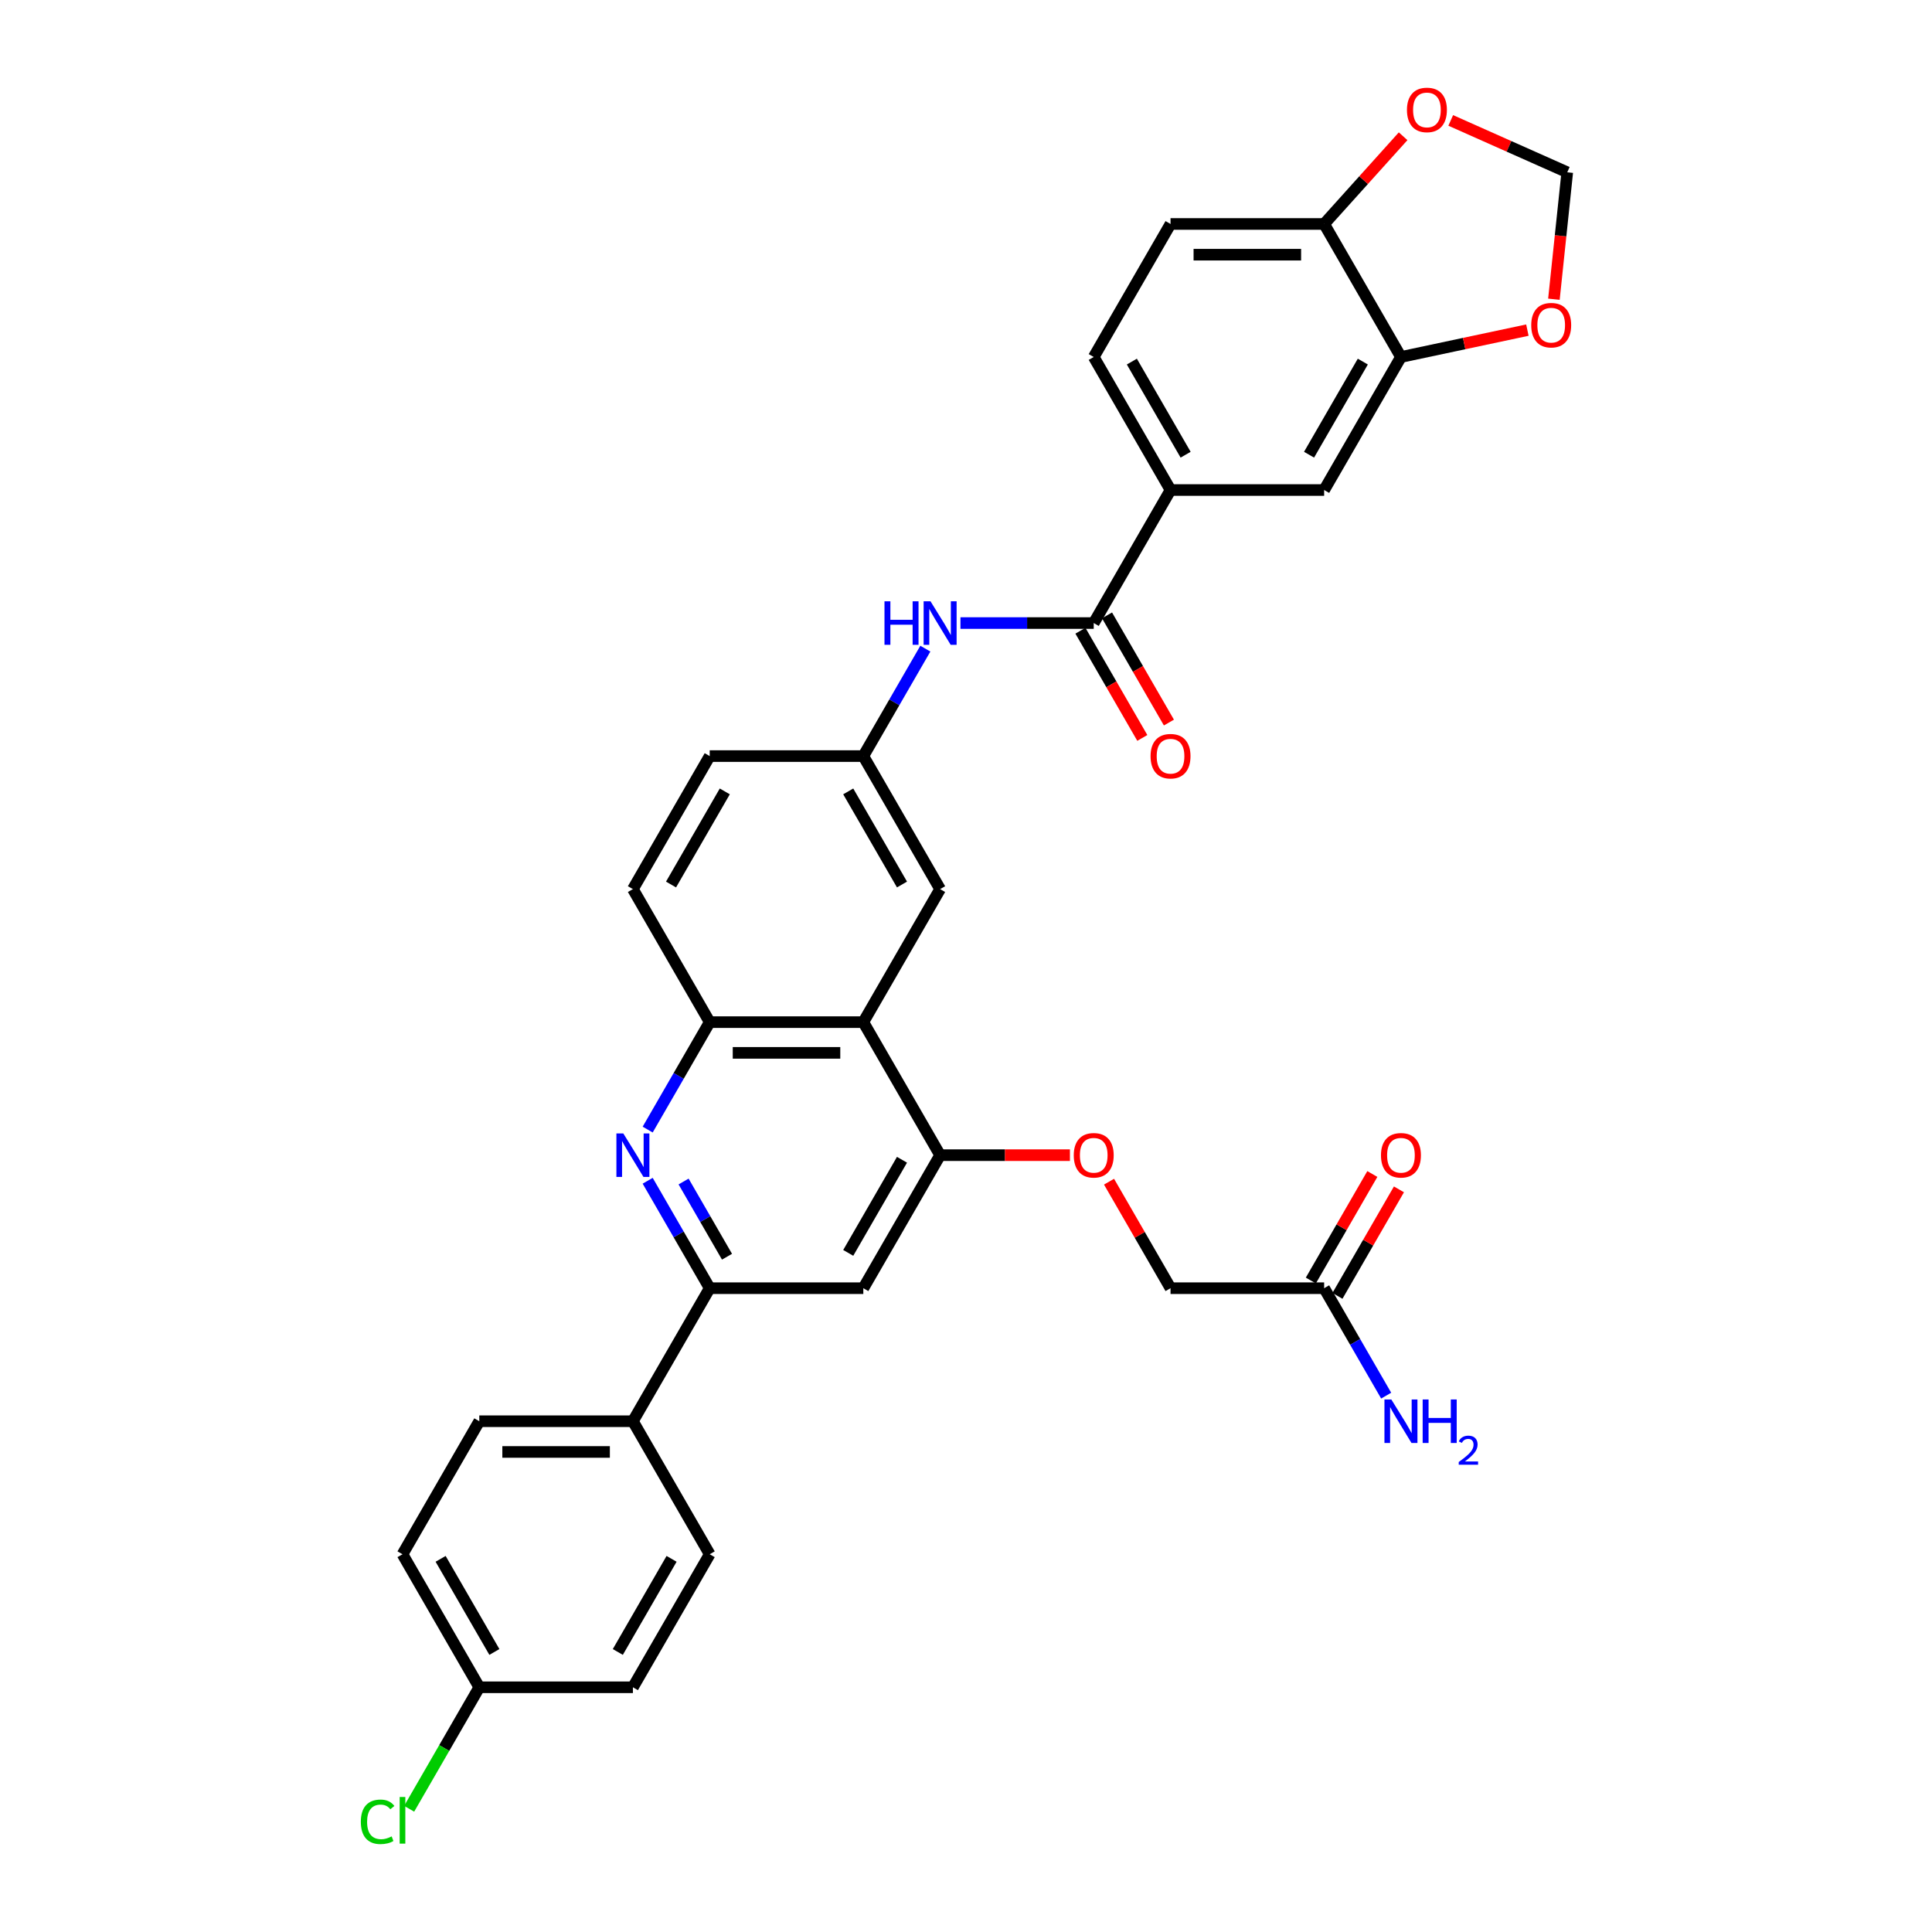 <?xml version='1.0' encoding='iso-8859-1'?>
<svg version='1.1' baseProfile='full'
              xmlns='http://www.w3.org/2000/svg'
                      xmlns:rdkit='http://www.rdkit.org/xml'
                      xmlns:xlink='http://www.w3.org/1999/xlink'
                  xml:space='preserve'
width='1000px' height='1000px' viewBox='0 0 1000 1000'>
<!-- END OF HEADER -->
<rect style='opacity:1.0;fill:#FFFFFF;stroke:none' width='1000' height='1000' x='0' y='0'> </rect>
<path class='bond-2' d='M 335.238,611.159 L 351.291,638.964' style='fill:none;fill-rule:evenodd;stroke:#0000FF;stroke-width:6px;stroke-linecap:butt;stroke-linejoin:miter;stroke-opacity:1' />
<path class='bond-2' d='M 351.291,638.964 L 367.344,666.768' style='fill:none;fill-rule:evenodd;stroke:#000000;stroke-width:6px;stroke-linecap:butt;stroke-linejoin:miter;stroke-opacity:1' />
<path class='bond-2' d='M 353.825,611.55 L 365.062,631.013' style='fill:none;fill-rule:evenodd;stroke:#0000FF;stroke-width:6px;stroke-linecap:butt;stroke-linejoin:miter;stroke-opacity:1' />
<path class='bond-2' d='M 365.062,631.013 L 376.299,650.476' style='fill:none;fill-rule:evenodd;stroke:#000000;stroke-width:6px;stroke-linecap:butt;stroke-linejoin:miter;stroke-opacity:1' />
<path class='bond-4' d='M 335.238,584.667 L 351.291,556.862' style='fill:none;fill-rule:evenodd;stroke:#0000FF;stroke-width:6px;stroke-linecap:butt;stroke-linejoin:miter;stroke-opacity:1' />
<path class='bond-4' d='M 351.291,556.862 L 367.344,529.058' style='fill:none;fill-rule:evenodd;stroke:#000000;stroke-width:6px;stroke-linecap:butt;stroke-linejoin:miter;stroke-opacity:1' />
<path class='bond-0' d='M 446.851,529.058 L 367.344,529.058' style='fill:none;fill-rule:evenodd;stroke:#000000;stroke-width:6px;stroke-linecap:butt;stroke-linejoin:miter;stroke-opacity:1' />
<path class='bond-0' d='M 434.925,544.959 L 379.27,544.959' style='fill:none;fill-rule:evenodd;stroke:#000000;stroke-width:6px;stroke-linecap:butt;stroke-linejoin:miter;stroke-opacity:1' />
<path class='bond-3' d='M 446.851,529.058 L 486.605,597.913' style='fill:none;fill-rule:evenodd;stroke:#000000;stroke-width:6px;stroke-linecap:butt;stroke-linejoin:miter;stroke-opacity:1' />
<path class='bond-14' d='M 446.851,529.058 L 486.605,460.202' style='fill:none;fill-rule:evenodd;stroke:#000000;stroke-width:6px;stroke-linecap:butt;stroke-linejoin:miter;stroke-opacity:1' />
<path class='bond-1' d='M 566.112,322.492 L 531.622,322.492' style='fill:none;fill-rule:evenodd;stroke:#000000;stroke-width:6px;stroke-linecap:butt;stroke-linejoin:miter;stroke-opacity:1' />
<path class='bond-1' d='M 531.622,322.492 L 497.132,322.492' style='fill:none;fill-rule:evenodd;stroke:#0000FF;stroke-width:6px;stroke-linecap:butt;stroke-linejoin:miter;stroke-opacity:1' />
<path class='bond-7' d='M 566.112,322.492 L 605.866,253.636' style='fill:none;fill-rule:evenodd;stroke:#000000;stroke-width:6px;stroke-linecap:butt;stroke-linejoin:miter;stroke-opacity:1' />
<path class='bond-19' d='M 559.227,326.467 L 575.243,354.208' style='fill:none;fill-rule:evenodd;stroke:#000000;stroke-width:6px;stroke-linecap:butt;stroke-linejoin:miter;stroke-opacity:1' />
<path class='bond-19' d='M 575.243,354.208 L 591.26,381.949' style='fill:none;fill-rule:evenodd;stroke:#FF0000;stroke-width:6px;stroke-linecap:butt;stroke-linejoin:miter;stroke-opacity:1' />
<path class='bond-19' d='M 572.998,318.516 L 589.014,346.257' style='fill:none;fill-rule:evenodd;stroke:#000000;stroke-width:6px;stroke-linecap:butt;stroke-linejoin:miter;stroke-opacity:1' />
<path class='bond-19' d='M 589.014,346.257 L 605.031,373.998' style='fill:none;fill-rule:evenodd;stroke:#FF0000;stroke-width:6px;stroke-linecap:butt;stroke-linejoin:miter;stroke-opacity:1' />
<path class='bond-5' d='M 367.344,666.768 L 446.851,666.768' style='fill:none;fill-rule:evenodd;stroke:#000000;stroke-width:6px;stroke-linecap:butt;stroke-linejoin:miter;stroke-opacity:1' />
<path class='bond-13' d='M 367.344,666.768 L 327.59,735.624' style='fill:none;fill-rule:evenodd;stroke:#000000;stroke-width:6px;stroke-linecap:butt;stroke-linejoin:miter;stroke-opacity:1' />
<path class='bond-15' d='M 486.605,597.913 L 520.197,597.913' style='fill:none;fill-rule:evenodd;stroke:#000000;stroke-width:6px;stroke-linecap:butt;stroke-linejoin:miter;stroke-opacity:1' />
<path class='bond-15' d='M 520.197,597.913 L 553.789,597.913' style='fill:none;fill-rule:evenodd;stroke:#FF0000;stroke-width:6px;stroke-linecap:butt;stroke-linejoin:miter;stroke-opacity:1' />
<path class='bond-33' d='M 486.605,597.913 L 446.851,666.768' style='fill:none;fill-rule:evenodd;stroke:#000000;stroke-width:6px;stroke-linecap:butt;stroke-linejoin:miter;stroke-opacity:1' />
<path class='bond-33' d='M 466.871,600.291 L 439.043,648.489' style='fill:none;fill-rule:evenodd;stroke:#000000;stroke-width:6px;stroke-linecap:butt;stroke-linejoin:miter;stroke-opacity:1' />
<path class='bond-21' d='M 367.344,529.058 L 327.59,460.202' style='fill:none;fill-rule:evenodd;stroke:#000000;stroke-width:6px;stroke-linecap:butt;stroke-linejoin:miter;stroke-opacity:1' />
<path class='bond-6' d='M 478.958,335.738 L 462.904,363.542' style='fill:none;fill-rule:evenodd;stroke:#0000FF;stroke-width:6px;stroke-linecap:butt;stroke-linejoin:miter;stroke-opacity:1' />
<path class='bond-6' d='M 462.904,363.542 L 446.851,391.347' style='fill:none;fill-rule:evenodd;stroke:#000000;stroke-width:6px;stroke-linecap:butt;stroke-linejoin:miter;stroke-opacity:1' />
<path class='bond-9' d='M 605.866,253.636 L 685.373,253.636' style='fill:none;fill-rule:evenodd;stroke:#000000;stroke-width:6px;stroke-linecap:butt;stroke-linejoin:miter;stroke-opacity:1' />
<path class='bond-20' d='M 605.866,253.636 L 566.112,184.781' style='fill:none;fill-rule:evenodd;stroke:#000000;stroke-width:6px;stroke-linecap:butt;stroke-linejoin:miter;stroke-opacity:1' />
<path class='bond-20' d='M 613.674,235.357 L 585.847,187.158' style='fill:none;fill-rule:evenodd;stroke:#000000;stroke-width:6px;stroke-linecap:butt;stroke-linejoin:miter;stroke-opacity:1' />
<path class='bond-8' d='M 725.127,184.781 L 685.373,253.636' style='fill:none;fill-rule:evenodd;stroke:#000000;stroke-width:6px;stroke-linecap:butt;stroke-linejoin:miter;stroke-opacity:1' />
<path class='bond-8' d='M 705.393,187.158 L 677.565,235.357' style='fill:none;fill-rule:evenodd;stroke:#000000;stroke-width:6px;stroke-linecap:butt;stroke-linejoin:miter;stroke-opacity:1' />
<path class='bond-11' d='M 725.127,184.781 L 757.85,177.825' style='fill:none;fill-rule:evenodd;stroke:#000000;stroke-width:6px;stroke-linecap:butt;stroke-linejoin:miter;stroke-opacity:1' />
<path class='bond-11' d='M 757.85,177.825 L 790.573,170.87' style='fill:none;fill-rule:evenodd;stroke:#FF0000;stroke-width:6px;stroke-linecap:butt;stroke-linejoin:miter;stroke-opacity:1' />
<path class='bond-36' d='M 725.127,184.781 L 685.373,115.925' style='fill:none;fill-rule:evenodd;stroke:#000000;stroke-width:6px;stroke-linecap:butt;stroke-linejoin:miter;stroke-opacity:1' />
<path class='bond-10' d='M 685.373,115.925 L 605.866,115.925' style='fill:none;fill-rule:evenodd;stroke:#000000;stroke-width:6px;stroke-linecap:butt;stroke-linejoin:miter;stroke-opacity:1' />
<path class='bond-10' d='M 673.447,131.827 L 617.792,131.827' style='fill:none;fill-rule:evenodd;stroke:#000000;stroke-width:6px;stroke-linecap:butt;stroke-linejoin:miter;stroke-opacity:1' />
<path class='bond-16' d='M 685.373,115.925 L 705.812,93.226' style='fill:none;fill-rule:evenodd;stroke:#000000;stroke-width:6px;stroke-linecap:butt;stroke-linejoin:miter;stroke-opacity:1' />
<path class='bond-16' d='M 705.812,93.226 L 726.251,70.527' style='fill:none;fill-rule:evenodd;stroke:#FF0000;stroke-width:6px;stroke-linecap:butt;stroke-linejoin:miter;stroke-opacity:1' />
<path class='bond-18' d='M 804.303,154.877 L 807.755,122.028' style='fill:none;fill-rule:evenodd;stroke:#FF0000;stroke-width:6px;stroke-linecap:butt;stroke-linejoin:miter;stroke-opacity:1' />
<path class='bond-18' d='M 807.755,122.028 L 811.208,89.178' style='fill:none;fill-rule:evenodd;stroke:#000000;stroke-width:6px;stroke-linecap:butt;stroke-linejoin:miter;stroke-opacity:1' />
<path class='bond-12' d='M 685.373,666.768 L 605.866,666.768' style='fill:none;fill-rule:evenodd;stroke:#000000;stroke-width:6px;stroke-linecap:butt;stroke-linejoin:miter;stroke-opacity:1' />
<path class='bond-22' d='M 692.259,670.744 L 708.174,643.178' style='fill:none;fill-rule:evenodd;stroke:#000000;stroke-width:6px;stroke-linecap:butt;stroke-linejoin:miter;stroke-opacity:1' />
<path class='bond-22' d='M 708.174,643.178 L 724.09,615.611' style='fill:none;fill-rule:evenodd;stroke:#FF0000;stroke-width:6px;stroke-linecap:butt;stroke-linejoin:miter;stroke-opacity:1' />
<path class='bond-22' d='M 678.488,662.793 L 694.403,635.227' style='fill:none;fill-rule:evenodd;stroke:#000000;stroke-width:6px;stroke-linecap:butt;stroke-linejoin:miter;stroke-opacity:1' />
<path class='bond-22' d='M 694.403,635.227 L 710.319,607.661' style='fill:none;fill-rule:evenodd;stroke:#FF0000;stroke-width:6px;stroke-linecap:butt;stroke-linejoin:miter;stroke-opacity:1' />
<path class='bond-27' d='M 685.373,666.768 L 701.427,694.573' style='fill:none;fill-rule:evenodd;stroke:#000000;stroke-width:6px;stroke-linecap:butt;stroke-linejoin:miter;stroke-opacity:1' />
<path class='bond-27' d='M 701.427,694.573 L 717.48,722.378' style='fill:none;fill-rule:evenodd;stroke:#0000FF;stroke-width:6px;stroke-linecap:butt;stroke-linejoin:miter;stroke-opacity:1' />
<path class='bond-24' d='M 327.59,735.624 L 248.083,735.624' style='fill:none;fill-rule:evenodd;stroke:#000000;stroke-width:6px;stroke-linecap:butt;stroke-linejoin:miter;stroke-opacity:1' />
<path class='bond-24' d='M 315.664,751.525 L 260.009,751.525' style='fill:none;fill-rule:evenodd;stroke:#000000;stroke-width:6px;stroke-linecap:butt;stroke-linejoin:miter;stroke-opacity:1' />
<path class='bond-25' d='M 327.59,735.624 L 367.344,804.479' style='fill:none;fill-rule:evenodd;stroke:#000000;stroke-width:6px;stroke-linecap:butt;stroke-linejoin:miter;stroke-opacity:1' />
<path class='bond-34' d='M 486.605,460.202 L 446.851,391.347' style='fill:none;fill-rule:evenodd;stroke:#000000;stroke-width:6px;stroke-linecap:butt;stroke-linejoin:miter;stroke-opacity:1' />
<path class='bond-34' d='M 466.871,457.825 L 439.043,409.626' style='fill:none;fill-rule:evenodd;stroke:#000000;stroke-width:6px;stroke-linecap:butt;stroke-linejoin:miter;stroke-opacity:1' />
<path class='bond-26' d='M 574.035,611.636 L 589.951,639.202' style='fill:none;fill-rule:evenodd;stroke:#FF0000;stroke-width:6px;stroke-linecap:butt;stroke-linejoin:miter;stroke-opacity:1' />
<path class='bond-26' d='M 589.951,639.202 L 605.866,666.768' style='fill:none;fill-rule:evenodd;stroke:#000000;stroke-width:6px;stroke-linecap:butt;stroke-linejoin:miter;stroke-opacity:1' />
<path class='bond-37' d='M 750.898,62.327 L 781.053,75.753' style='fill:none;fill-rule:evenodd;stroke:#FF0000;stroke-width:6px;stroke-linecap:butt;stroke-linejoin:miter;stroke-opacity:1' />
<path class='bond-37' d='M 781.053,75.753 L 811.208,89.178' style='fill:none;fill-rule:evenodd;stroke:#000000;stroke-width:6px;stroke-linecap:butt;stroke-linejoin:miter;stroke-opacity:1' />
<path class='bond-17' d='M 446.851,391.347 L 367.344,391.347' style='fill:none;fill-rule:evenodd;stroke:#000000;stroke-width:6px;stroke-linecap:butt;stroke-linejoin:miter;stroke-opacity:1' />
<path class='bond-23' d='M 566.112,184.781 L 605.866,115.925' style='fill:none;fill-rule:evenodd;stroke:#000000;stroke-width:6px;stroke-linecap:butt;stroke-linejoin:miter;stroke-opacity:1' />
<path class='bond-28' d='M 327.59,460.202 L 367.344,391.347' style='fill:none;fill-rule:evenodd;stroke:#000000;stroke-width:6px;stroke-linecap:butt;stroke-linejoin:miter;stroke-opacity:1' />
<path class='bond-28' d='M 347.325,457.825 L 375.152,409.626' style='fill:none;fill-rule:evenodd;stroke:#000000;stroke-width:6px;stroke-linecap:butt;stroke-linejoin:miter;stroke-opacity:1' />
<path class='bond-30' d='M 248.083,735.624 L 208.329,804.479' style='fill:none;fill-rule:evenodd;stroke:#000000;stroke-width:6px;stroke-linecap:butt;stroke-linejoin:miter;stroke-opacity:1' />
<path class='bond-31' d='M 367.344,804.479 L 327.59,873.335' style='fill:none;fill-rule:evenodd;stroke:#000000;stroke-width:6px;stroke-linecap:butt;stroke-linejoin:miter;stroke-opacity:1' />
<path class='bond-31' d='M 347.61,806.857 L 319.782,855.056' style='fill:none;fill-rule:evenodd;stroke:#000000;stroke-width:6px;stroke-linecap:butt;stroke-linejoin:miter;stroke-opacity:1' />
<path class='bond-29' d='M 248.083,873.335 L 327.59,873.335' style='fill:none;fill-rule:evenodd;stroke:#000000;stroke-width:6px;stroke-linecap:butt;stroke-linejoin:miter;stroke-opacity:1' />
<path class='bond-32' d='M 248.083,873.335 L 229.932,904.774' style='fill:none;fill-rule:evenodd;stroke:#000000;stroke-width:6px;stroke-linecap:butt;stroke-linejoin:miter;stroke-opacity:1' />
<path class='bond-32' d='M 229.932,904.774 L 211.78,936.213' style='fill:none;fill-rule:evenodd;stroke:#00CC00;stroke-width:6px;stroke-linecap:butt;stroke-linejoin:miter;stroke-opacity:1' />
<path class='bond-35' d='M 248.083,873.335 L 208.329,804.479' style='fill:none;fill-rule:evenodd;stroke:#000000;stroke-width:6px;stroke-linecap:butt;stroke-linejoin:miter;stroke-opacity:1' />
<path class='bond-35' d='M 255.891,855.056 L 228.064,806.857' style='fill:none;fill-rule:evenodd;stroke:#000000;stroke-width:6px;stroke-linecap:butt;stroke-linejoin:miter;stroke-opacity:1' />
<path  class='atom-0' d='M 322.613 586.655
L 329.992 598.581
Q 330.723 599.758, 331.9 601.888
Q 333.076 604.019, 333.14 604.146
L 333.14 586.655
L 336.129 586.655
L 336.129 609.171
L 333.045 609.171
L 325.126 596.132
Q 324.203 594.606, 323.218 592.856
Q 322.263 591.107, 321.977 590.567
L 321.977 609.171
L 319.051 609.171
L 319.051 586.655
L 322.613 586.655
' fill='#0000FF'/>
<path  class='atom-7' d='M 457.808 311.233
L 460.861 311.233
L 460.861 320.806
L 472.373 320.806
L 472.373 311.233
L 475.426 311.233
L 475.426 333.75
L 472.373 333.75
L 472.373 323.35
L 460.861 323.35
L 460.861 333.75
L 457.808 333.75
L 457.808 311.233
' fill='#0000FF'/>
<path  class='atom-7' d='M 481.628 311.233
L 489.006 323.159
Q 489.738 324.336, 490.914 326.467
Q 492.091 328.598, 492.155 328.725
L 492.155 311.233
L 495.144 311.233
L 495.144 333.75
L 492.059 333.75
L 484.14 320.711
Q 483.218 319.184, 482.232 317.435
Q 481.278 315.686, 480.992 315.145
L 480.992 333.75
L 478.066 333.75
L 478.066 311.233
L 481.628 311.233
' fill='#0000FF'/>
<path  class='atom-12' d='M 792.561 168.314
Q 792.561 162.907, 795.233 159.886
Q 797.904 156.865, 802.897 156.865
Q 807.89 156.865, 810.562 159.886
Q 813.233 162.907, 813.233 168.314
Q 813.233 173.784, 810.53 176.901
Q 807.826 179.986, 802.897 179.986
Q 797.936 179.986, 795.233 176.901
Q 792.561 173.816, 792.561 168.314
M 802.897 177.441
Q 806.332 177.441, 808.176 175.152
Q 810.053 172.83, 810.053 168.314
Q 810.053 163.893, 808.176 161.667
Q 806.332 159.409, 802.897 159.409
Q 799.462 159.409, 797.586 161.635
Q 795.741 163.862, 795.741 168.314
Q 795.741 172.862, 797.586 175.152
Q 799.462 177.441, 802.897 177.441
' fill='#FF0000'/>
<path  class='atom-16' d='M 555.776 597.977
Q 555.776 592.57, 558.448 589.549
Q 561.119 586.528, 566.112 586.528
Q 571.105 586.528, 573.777 589.549
Q 576.448 592.57, 576.448 597.977
Q 576.448 603.447, 573.745 606.564
Q 571.042 609.648, 566.112 609.648
Q 561.151 609.648, 558.448 606.564
Q 555.776 603.479, 555.776 597.977
M 566.112 607.104
Q 569.547 607.104, 571.392 604.814
Q 573.268 602.493, 573.268 597.977
Q 573.268 593.556, 571.392 591.33
Q 569.547 589.072, 566.112 589.072
Q 562.678 589.072, 560.801 591.298
Q 558.957 593.524, 558.957 597.977
Q 558.957 602.525, 560.801 604.814
Q 562.678 607.104, 566.112 607.104
' fill='#FF0000'/>
<path  class='atom-17' d='M 728.238 56.904
Q 728.238 51.497, 730.91 48.476
Q 733.581 45.455, 738.574 45.455
Q 743.567 45.455, 746.239 48.476
Q 748.91 51.497, 748.91 56.904
Q 748.91 62.374, 746.207 65.49
Q 743.504 68.575, 738.574 68.575
Q 733.613 68.575, 730.91 65.49
Q 728.238 62.406, 728.238 56.904
M 738.574 66.031
Q 742.009 66.031, 743.854 63.741
Q 745.73 61.42, 745.73 56.904
Q 745.73 52.483, 743.854 50.257
Q 742.009 47.999, 738.574 47.999
Q 735.14 47.999, 733.263 50.225
Q 731.419 52.451, 731.419 56.904
Q 731.419 61.451, 733.263 63.741
Q 735.14 66.031, 738.574 66.031
' fill='#FF0000'/>
<path  class='atom-20' d='M 595.53 391.411
Q 595.53 386.004, 598.202 382.983
Q 600.873 379.962, 605.866 379.962
Q 610.859 379.962, 613.531 382.983
Q 616.202 386.004, 616.202 391.411
Q 616.202 396.881, 613.499 399.997
Q 610.796 403.082, 605.866 403.082
Q 600.905 403.082, 598.202 399.997
Q 595.53 396.912, 595.53 391.411
M 605.866 400.538
Q 609.301 400.538, 611.145 398.248
Q 613.022 395.927, 613.022 391.411
Q 613.022 386.99, 611.145 384.764
Q 609.301 382.506, 605.866 382.506
Q 602.431 382.506, 600.555 384.732
Q 598.71 386.958, 598.71 391.411
Q 598.71 395.958, 600.555 398.248
Q 602.431 400.538, 605.866 400.538
' fill='#FF0000'/>
<path  class='atom-23' d='M 714.791 597.977
Q 714.791 592.57, 717.463 589.549
Q 720.134 586.528, 725.127 586.528
Q 730.12 586.528, 732.792 589.549
Q 735.463 592.57, 735.463 597.977
Q 735.463 603.447, 732.76 606.564
Q 730.057 609.648, 725.127 609.648
Q 720.166 609.648, 717.463 606.564
Q 714.791 603.479, 714.791 597.977
M 725.127 607.104
Q 728.562 607.104, 730.406 604.814
Q 732.283 602.493, 732.283 597.977
Q 732.283 593.556, 730.406 591.33
Q 728.562 589.072, 725.127 589.072
Q 721.692 589.072, 719.816 591.298
Q 717.971 593.524, 717.971 597.977
Q 717.971 602.525, 719.816 604.814
Q 721.692 607.104, 725.127 607.104
' fill='#FF0000'/>
<path  class='atom-28' d='M 720.15 724.366
L 727.528 736.292
Q 728.26 737.468, 729.436 739.599
Q 730.613 741.73, 730.677 741.857
L 730.677 724.366
L 733.666 724.366
L 733.666 746.882
L 730.581 746.882
L 722.662 733.843
Q 721.74 732.316, 720.754 730.567
Q 719.8 728.818, 719.514 728.277
L 719.514 746.882
L 716.588 746.882
L 716.588 724.366
L 720.15 724.366
' fill='#0000FF'/>
<path  class='atom-28' d='M 736.369 724.366
L 739.423 724.366
L 739.423 733.938
L 750.935 733.938
L 750.935 724.366
L 753.988 724.366
L 753.988 746.882
L 750.935 746.882
L 750.935 736.483
L 739.423 736.483
L 739.423 746.882
L 736.369 746.882
L 736.369 724.366
' fill='#0000FF'/>
<path  class='atom-28' d='M 755.08 746.092
Q 755.626 744.686, 756.927 743.909
Q 758.228 743.112, 760.033 743.112
Q 762.279 743.112, 763.539 744.329
Q 764.798 745.546, 764.798 747.708
Q 764.798 749.912, 763.161 751.969
Q 761.545 754.026, 758.186 756.461
L 765.05 756.461
L 765.05 758.14
L 755.038 758.14
L 755.038 756.734
Q 757.808 754.761, 759.446 753.292
Q 761.104 751.822, 761.901 750.5
Q 762.699 749.178, 762.699 747.813
Q 762.699 746.386, 761.985 745.588
Q 761.272 744.791, 760.033 744.791
Q 758.837 744.791, 758.039 745.274
Q 757.242 745.756, 756.675 746.827
L 755.08 746.092
' fill='#0000FF'/>
<path  class='atom-33' d='M 186.767 942.969
Q 186.767 937.372, 189.375 934.446
Q 192.014 931.488, 197.008 931.488
Q 201.651 931.488, 204.131 934.764
L 202.032 936.481
Q 200.22 934.096, 197.008 934.096
Q 193.605 934.096, 191.792 936.386
Q 190.011 938.644, 190.011 942.969
Q 190.011 947.422, 191.855 949.711
Q 193.732 952.001, 197.357 952.001
Q 199.838 952.001, 202.732 950.506
L 203.623 952.892
Q 202.446 953.655, 200.665 954.1
Q 198.884 954.545, 196.912 954.545
Q 192.014 954.545, 189.375 951.556
Q 186.767 948.567, 186.767 942.969
' fill='#00CC00'/>
<path  class='atom-33' d='M 206.866 930.121
L 209.792 930.121
L 209.792 954.259
L 206.866 954.259
L 206.866 930.121
' fill='#00CC00'/>
</svg>
